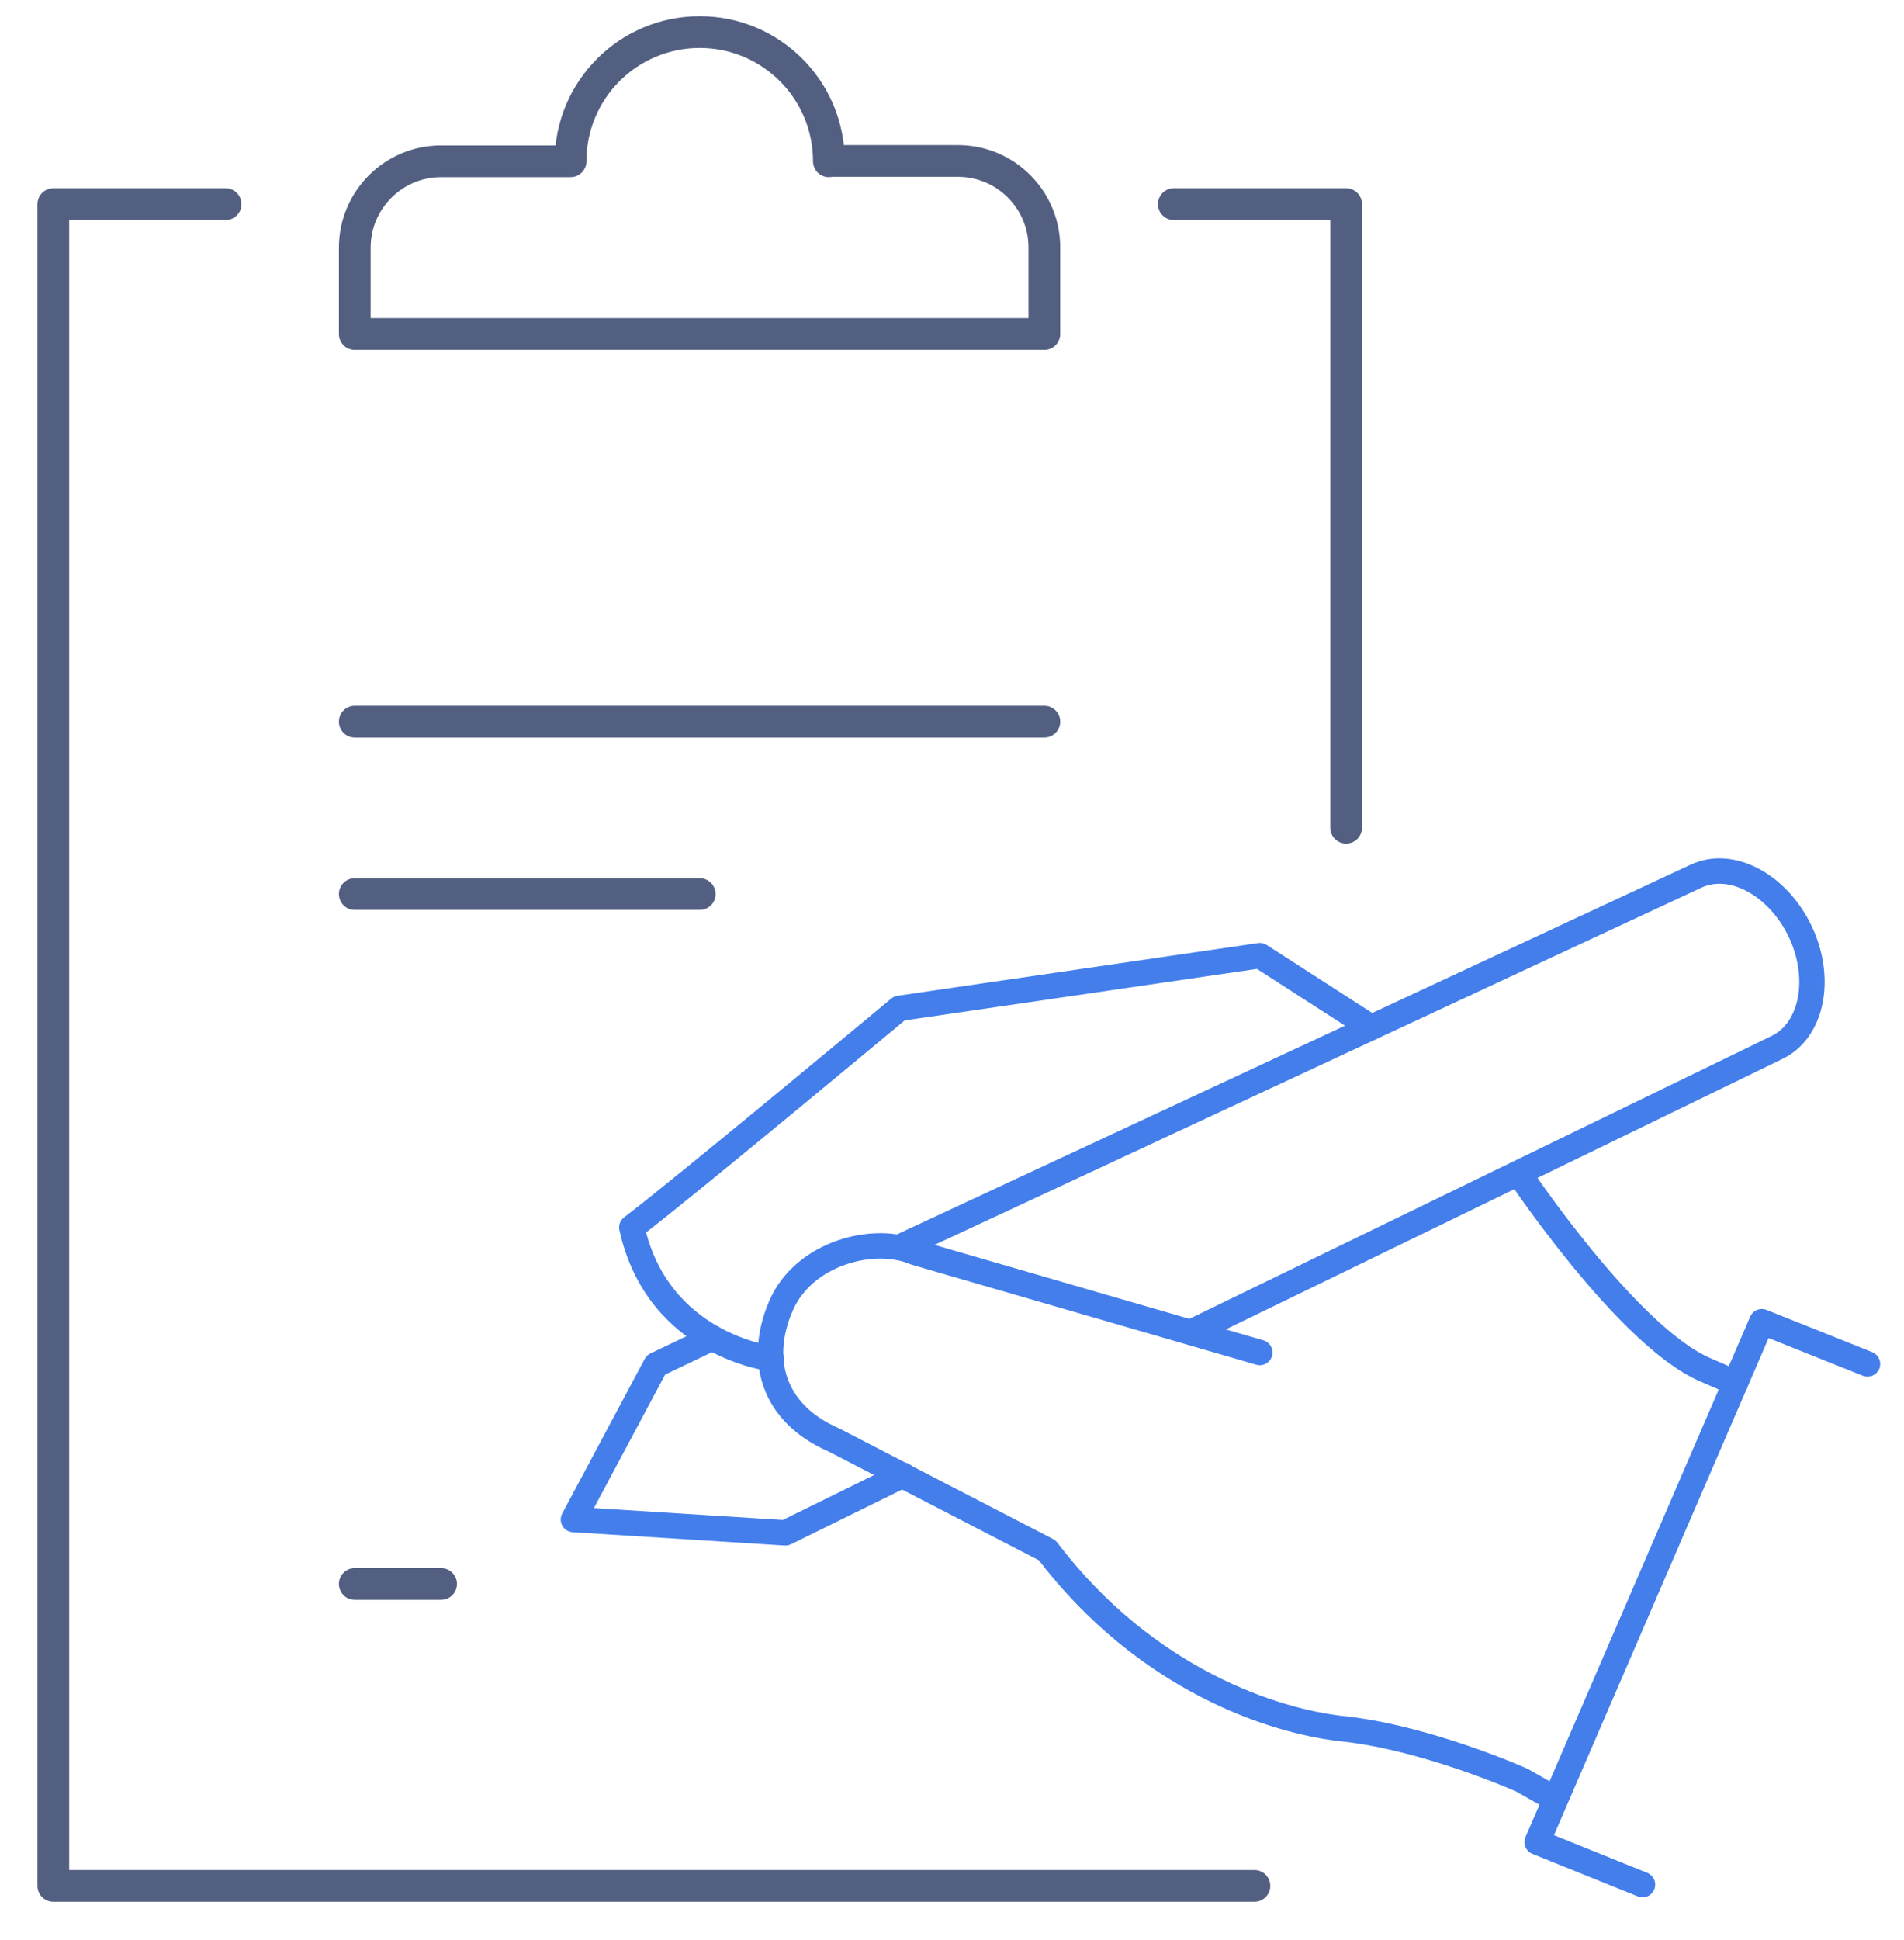 <svg xmlns="http://www.w3.org/2000/svg" xmlns:xlink="http://www.w3.org/1999/xlink" id="&#x56FE;&#x5C42;_1" x="0px" y="0px" viewBox="0 0 600 611" style="enable-background:new 0 0 600 611;" xml:space="preserve"><style type="text/css">	.st0{fill:none;stroke:#437EEB;stroke-width:8;stroke-linecap:round;stroke-linejoin:round;stroke-miterlimit:10;}	.st1{fill:none;stroke:#525F81;stroke-width:10;stroke-linecap:round;stroke-linejoin:round;stroke-miterlimit:5.333;}</style><g>	<path class="st0" d="M546.9,435.6l-9.6-4.2c-24.5-10.6-58.7-61.9-58.7-61.9"></path>	<path class="st0" d="M243,427.9c0,0-35.7-4.1-43.9-41.3c16.6-12.6,84.3-69,84.3-69L397,301l35.1,22.6"></path>	<path class="st0" d="M375.3,419.6L559.8,330c10.7-5,14.3-20.3,8.3-34.8c-6.6-15.8-21.9-24.6-33.5-19.3L283.3,392.9"></path>	<path class="st0" d="M397,426l-108.6-31.5c-12.9-5.6-35.1,0.1-42.3,16.8c-7.2,16.6-2.9,33.8,16.8,42.3l67.1,34.7  c31.2,41,71.7,53.9,93.1,56.2c22,2.3,47.4,12.2,56.5,16.2l9,5.1"></path>	<polyline class="st0" points="588.5,429.6 555.2,416.3 484.4,580.2 517.6,593.6  "></polyline>	<polyline class="st0" points="224.5,421.4 206.7,429.9 180.7,478.6 247.5,482.8 284.5,464.6  "></polyline>	<polyline class="st1" points="395.3,594 16.8,594 16.8,64.3 71.1,64.3  "></polyline>	<polyline class="st1" points="369.9,64.3 424.2,64.3 424.2,260.7  "></polyline>	<line class="st1" x1="111.8" y1="227.3" x2="329.1" y2="227.3"></line>	<line class="st1" x1="111.8" y1="281.6" x2="220.5" y2="281.6"></line>	<line class="st1" x1="111.8" y1="498.9" x2="139" y2="498.9"></line>	<path class="st1" d="M261.2,50.8c0-22.5-18.2-40.7-40.7-40.7c-22.5,0-40.7,18.2-40.7,40.7H139c-15,0-27.2,12.2-27.2,27.2v27.2  h217.3V77.9c0-15-12.2-27.2-27.2-27.2H261.2z"></path></g></svg>